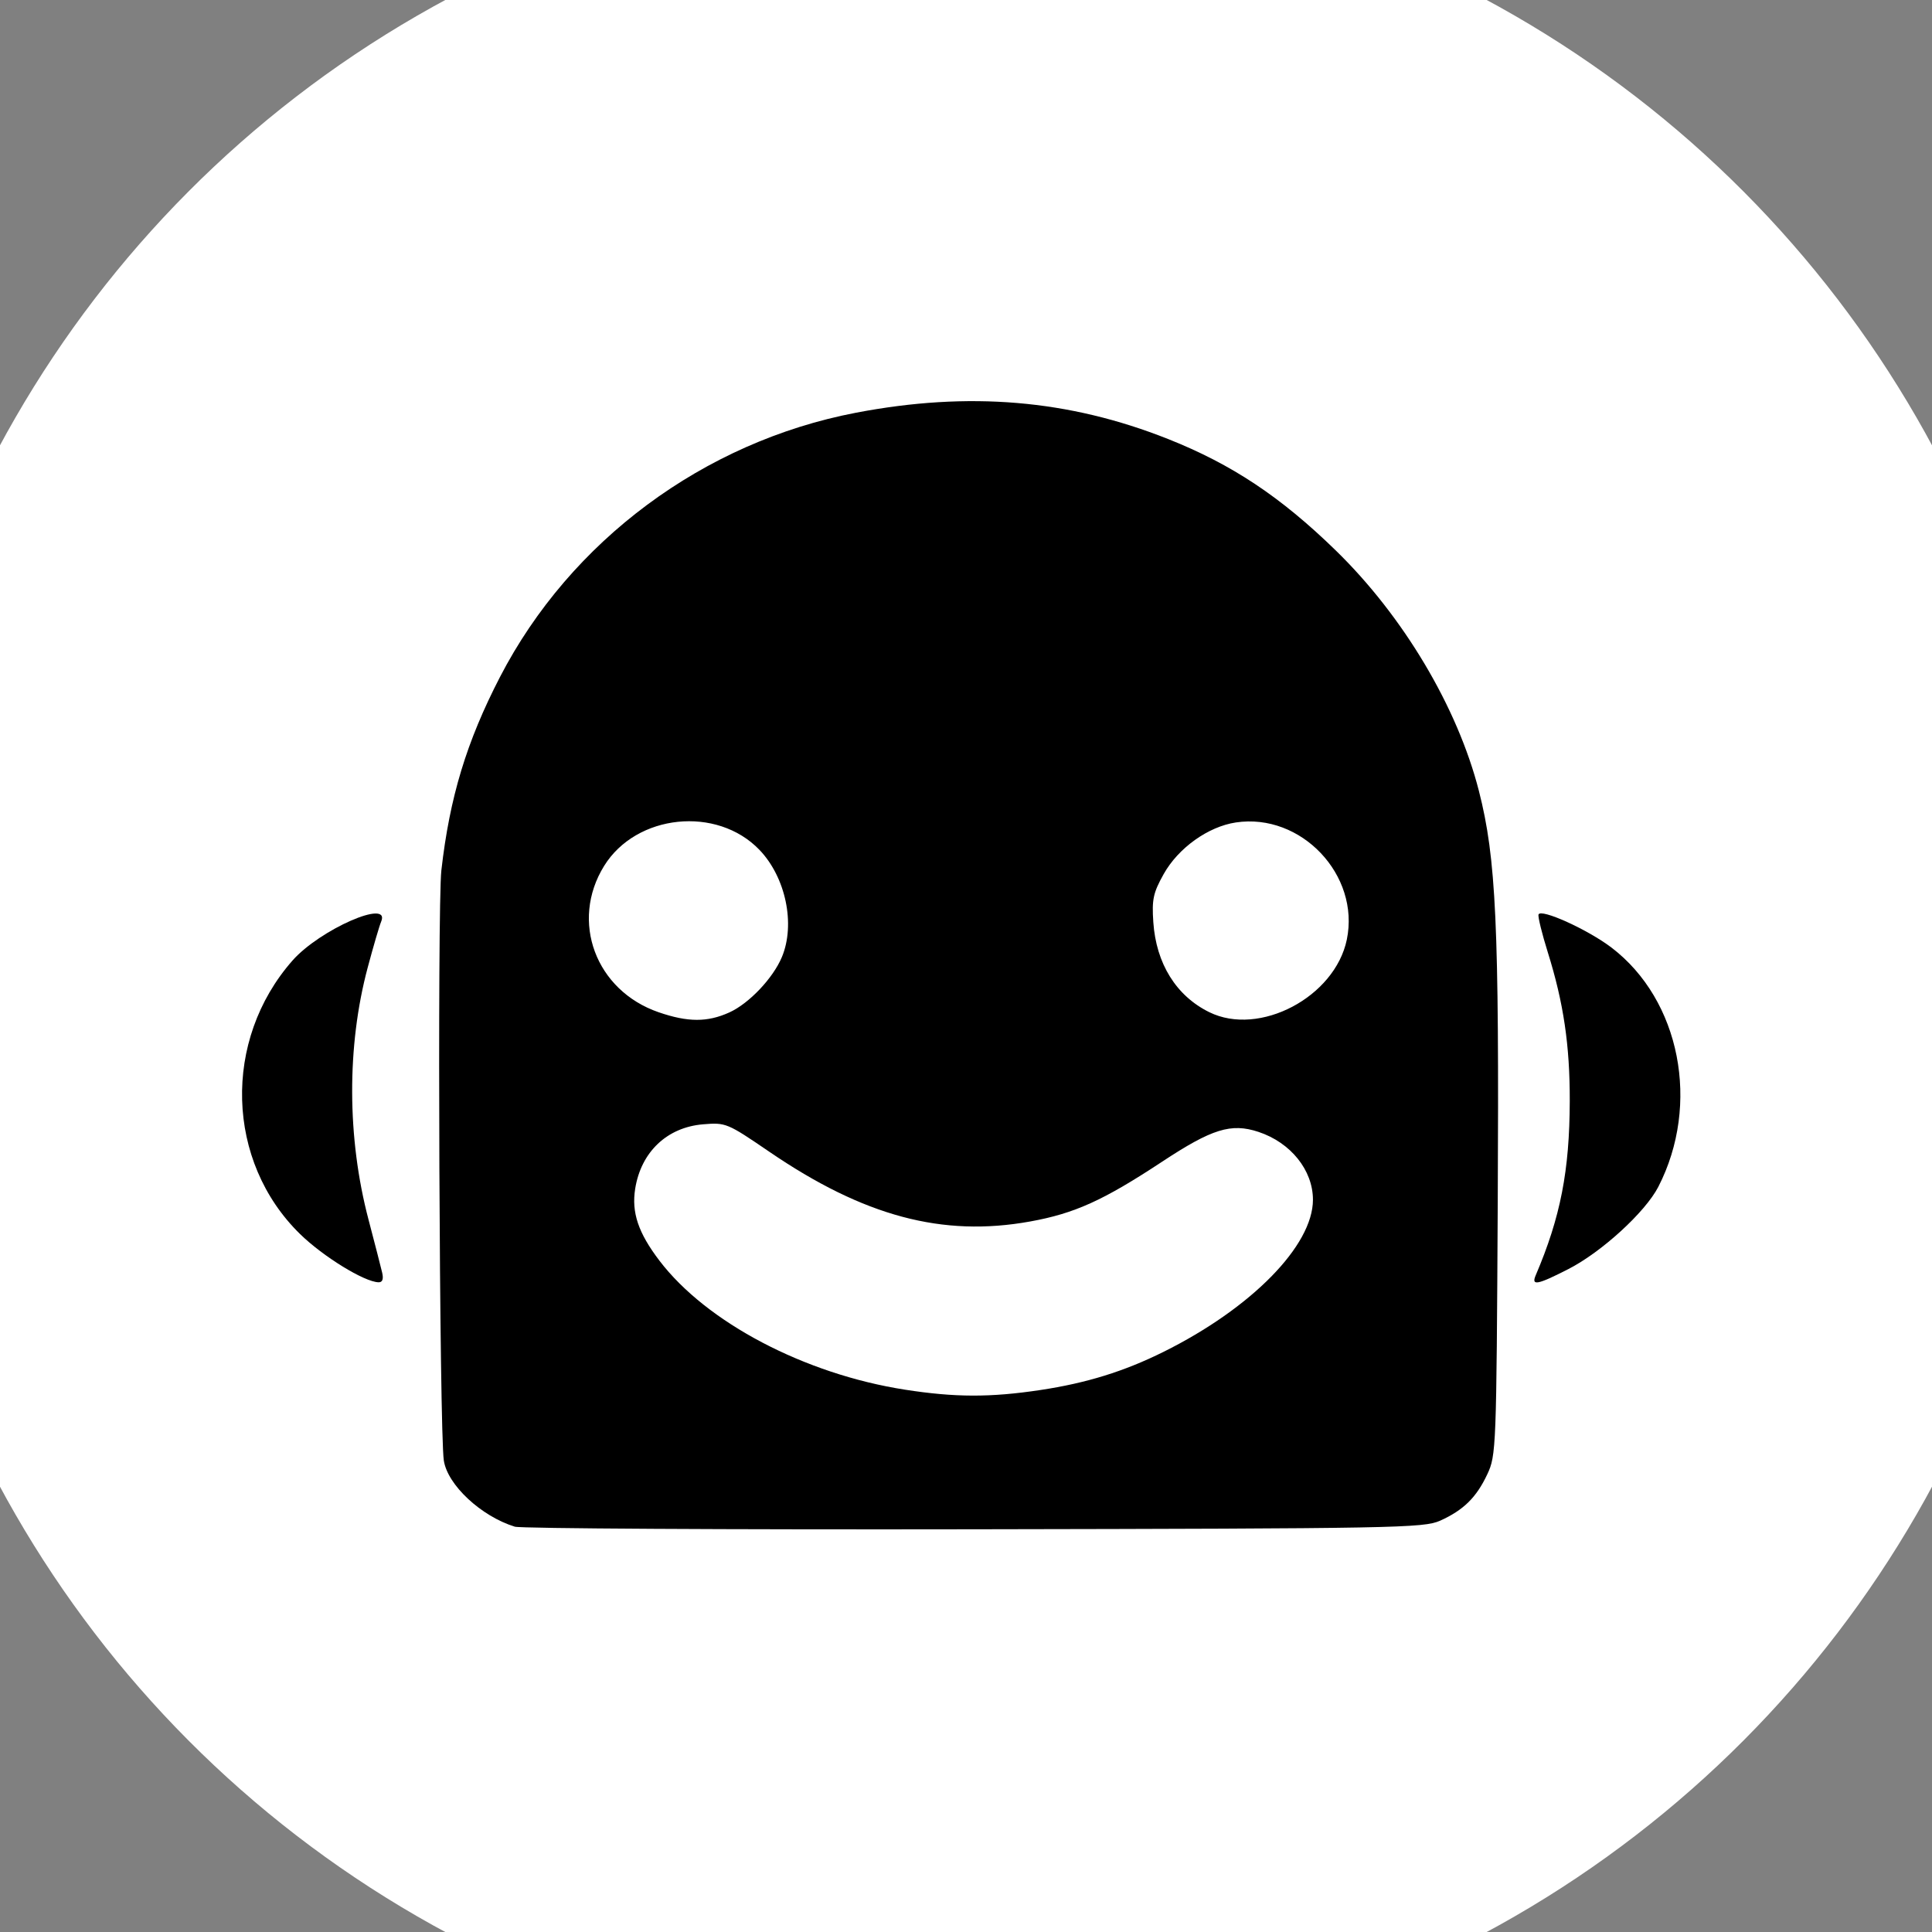 <?xml version="1.0" encoding="UTF-8" standalone="no"?>
<!-- Created with Inkscape (http://www.inkscape.org/) -->

<svg
   width="90mm"
   height="90mm"
   viewBox="0 0 90 90"
   version="1.1"
   id="svg5"
   xml:space="preserve"
   inkscape:version="1.2.2 (732a01da63, 2022-12-09)"
   sodipodi:docname="favicon.svg"
   xmlns:inkscape="http://www.inkscape.org/namespaces/inkscape"
   xmlns:sodipodi="http://sodipodi.sourceforge.net/DTD/sodipodi-0.dtd"
   xmlns="http://www.w3.org/2000/svg"
   xmlns:svg="http://www.w3.org/2000/svg"><rect x="0" y="0" width="90" height="90" fill="#808080" stroke="none"/><sodipodi:namedview
     id="namedview7"
     pagecolor="#ffffff"
     bordercolor="#000000"
     borderopacity="0.25"
     inkscape:showpageshadow="2"
     inkscape:pageopacity="0.0"
     inkscape:pagecheckerboard="0"
     inkscape:deskcolor="#d1d1d1"
     inkscape:document-units="mm"
     showgrid="false"
     inkscape:zoom="0.64693624"
     inkscape:cx="-188.58118"
     inkscape:cy="-10.047358"
     inkscape:window-width="1718"
     inkscape:window-height="1360"
     inkscape:window-x="1682"
     inkscape:window-y="0"
     inkscape:window-maximized="0"
     inkscape:current-layer="layer1" /><defs
     id="defs2" /><g
     inkscape:label="Layer 1"
     inkscape:groupmode="layer"
     id="layer1"
     transform="translate(497.611,104.175)"><circle
       style="fill:#ffffff;stroke-width:1.25"
       id="path236"
       cx="-452.611"
       cy="-59.175"
       r="51.122" /><g
       id="g1619"
       transform="matrix(0.763,0,0,0.763,-106.659,-6.003)"><g
         id="g1468"
         transform="translate(0.452)"><path
           style="fill:#000000;stroke-width:0.265"
           d="m -417.079,-51.188 c 2.027,-1.037 4.693,-3.477 5.486,-5.02 2.587,-5.035 1.341,-11.4 -2.859,-14.603 -1.443,-1.1 -4.321,-2.405 -4.456,-2.02 -0.045,0.13 0.209,1.166 0.565,2.303 0.964,3.077 1.35,5.684 1.342,9.078 -0.01,4.258 -0.566,7.104 -2.08,10.649 -0.281,0.659 0.105,0.584 2.003,-0.387 z"
           id="path361" /><path
           style="fill:#000000;stroke-width:0.265"
           d="m -489.507,-50.964 c -0.076,-0.327 -0.451,-1.786 -0.834,-3.241 -1.313,-4.984 -1.332,-10.589 -0.051,-15.384 0.344,-1.289 0.714,-2.551 0.822,-2.806 0.604,-1.427 -3.747,0.481 -5.413,2.374 -4.281,4.863 -4.073,12.272 0.467,16.702 1.41,1.376 3.918,2.917 4.785,2.941 0.241,0.007 0.316,-0.189 0.224,-0.585 z"
           id="path359" /><path
           id="path353"
           style="fill:#000000;stroke-width:0.265"
           d="m -457.592,-43.822 c -6.121,-0.953 -12.114,-4.103 -14.986,-7.875 -1.294,-1.699 -1.713,-2.945 -1.481,-4.396 0.359,-2.243 1.946,-3.747 4.145,-3.93 1.387,-0.115 1.472,-0.08 4.035,1.67 5.779,3.946 10.576,5.23 15.928,4.264 2.721,-0.491 4.476,-1.286 8.056,-3.647 3.054,-2.014 4.218,-2.376 5.884,-1.826 1.973,0.651 3.331,2.341 3.331,4.145 0,2.8 -3.758,6.625 -9.128,9.289 -2.403,1.193 -4.695,1.903 -7.509,2.327 -3.058,0.461 -5.215,0.455 -8.275,-0.021 z m 18.583,-23.047 c -2.021,-0.996 -3.245,-2.965 -3.417,-5.496 -0.094,-1.386 -0.007,-1.79 0.63,-2.931 0.892,-1.597 2.716,-2.902 4.409,-3.156 3.986,-0.598 7.593,3.211 6.775,7.153 -0.728,3.509 -5.335,5.939 -8.396,4.43 z m -33.621,0.004 c -3.845,-1.328 -5.418,-5.551 -3.328,-8.931 1.964,-3.176 6.893,-3.685 9.488,-0.98 1.603,1.671 2.203,4.541 1.368,6.54 -0.54,1.291 -2.003,2.835 -3.206,3.381 -1.341,0.609 -2.537,0.606 -4.322,-0.011 z m 47.708,31.046 c 1.433,-0.646 2.22,-1.419 2.884,-2.832 0.546,-1.163 0.561,-1.551 0.641,-16.669 0.089,-16.901 -0.097,-20.941 -1.153,-25.066 -1.308,-5.108 -4.614,-10.659 -8.74,-14.676 -3.364,-3.275 -6.341,-5.254 -10.228,-6.798 -6.069,-2.411 -12.181,-2.925 -19.068,-1.606 -9.295,1.781 -17.426,7.818 -21.727,16.131 -2.042,3.948 -3.073,7.346 -3.58,11.806 -0.253,2.228 -0.12,34.262 0.15,36.033 0.228,1.495 2.274,3.402 4.335,4.04 0.365,0.113 12.986,0.184 28.048,0.158 25.731,-0.044 27.448,-0.076 28.439,-0.523 z" /></g></g></g></svg>
